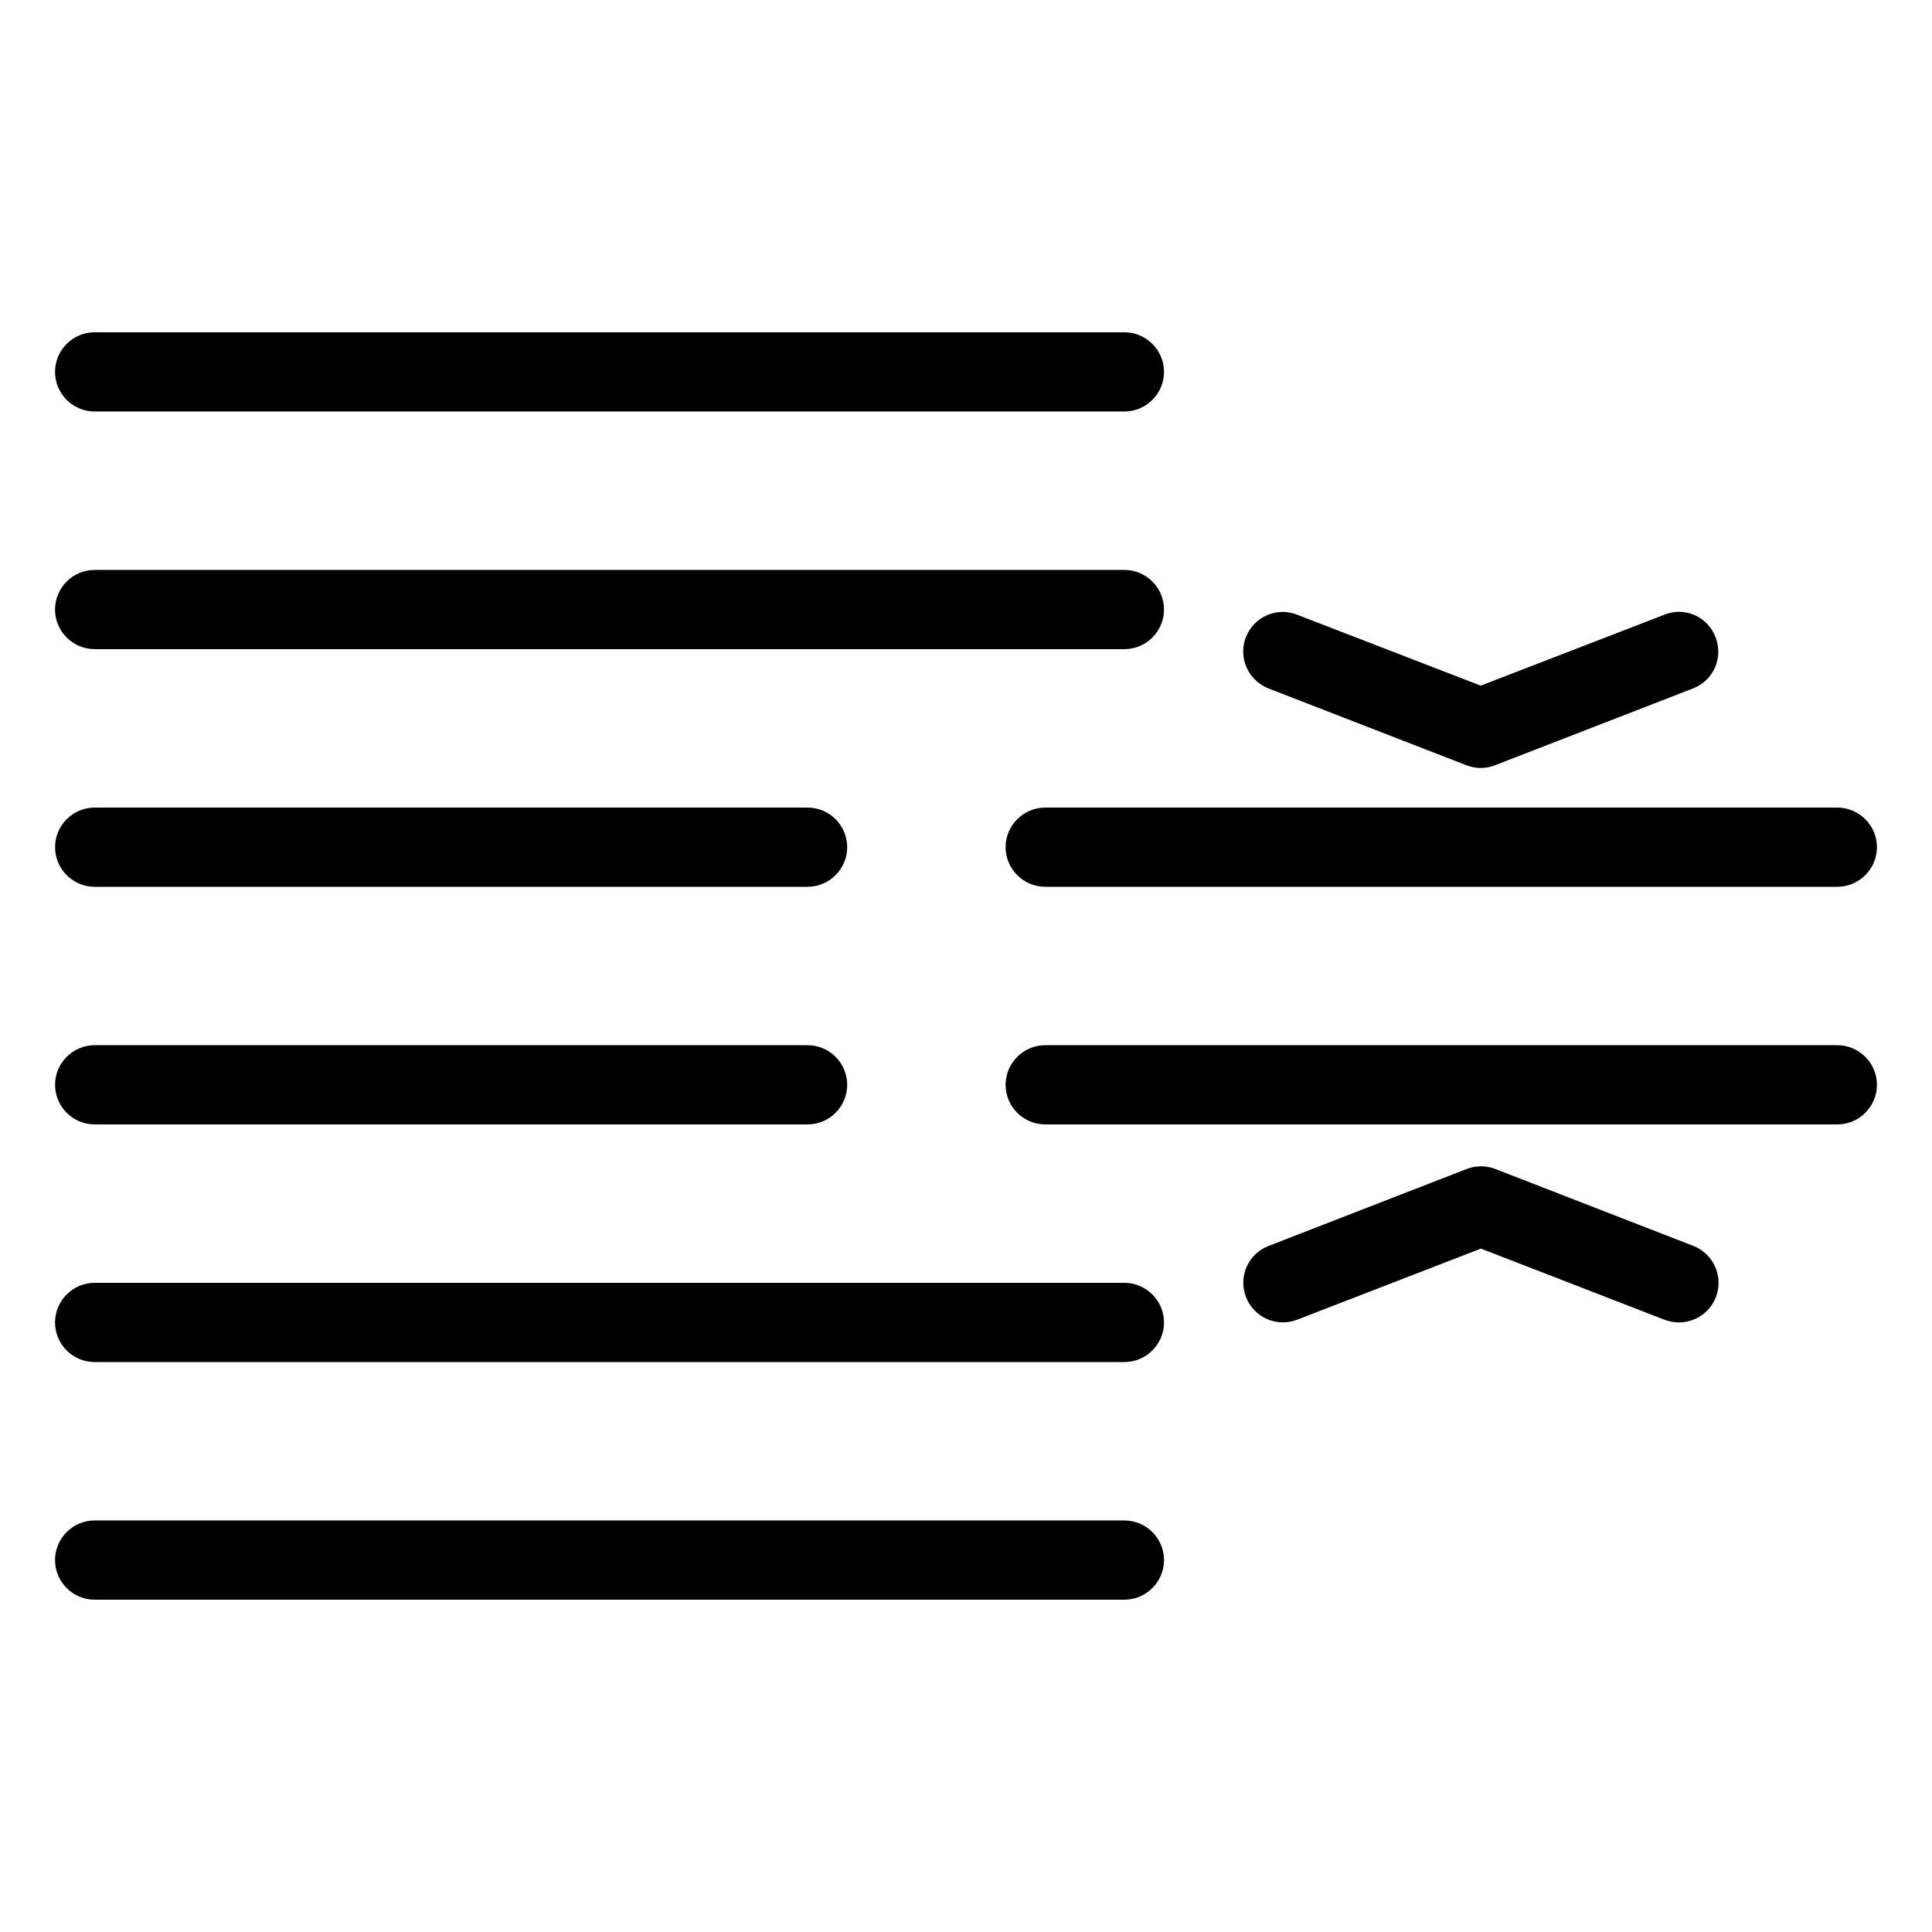 <?xml version="1.0" encoding="UTF-8"?>
<!-- Uploaded to: ICON Repo, www.iconrepo.com, Generator: ICON Repo Mixer Tools -->
<svg fill="#000000" width="800px" height="800px" version="1.1" viewBox="144 144 512 512" xmlns="http://www.w3.org/2000/svg">
 <g>
  <path d="m441.98 253.05h-272.9c-5.793 0-10.496-4.723-10.496-10.496 0-5.773 4.703-10.496 10.496-10.496h272.9c5.773 0 10.496 4.723 10.496 10.496 0 5.773-4.723 10.496-10.496 10.496z"/>
  <path d="m441.98 316.03h-272.9c-5.793 0-10.496-4.723-10.496-10.496 0-5.773 4.703-10.496 10.496-10.496h272.9c5.773 0 10.496 4.723 10.496 10.496 0 5.773-4.723 10.496-10.496 10.496z"/>
  <path d="m358.02 379.01h-188.93c-5.793 0-10.496-4.723-10.496-10.496 0-5.773 4.703-10.496 10.496-10.496h188.93c5.793 0 10.496 4.723 10.496 10.496 0 5.773-4.703 10.496-10.496 10.496z"/>
  <path d="m441.98 567.93h-272.9c-5.793 0-10.496-4.723-10.496-10.496s4.703-10.496 10.496-10.496h272.9c5.773 0 10.496 4.723 10.496 10.496s-4.723 10.496-10.496 10.496z"/>
  <path d="m441.98 504.96h-272.9c-5.793 0-10.496-4.723-10.496-10.496 0-5.773 4.703-10.496 10.496-10.496h272.9c5.773 0 10.496 4.723 10.496 10.496 0 5.773-4.723 10.496-10.496 10.496z"/>
  <path d="m358.02 441.98h-188.93c-5.793 0-10.496-4.723-10.496-10.496 0-5.773 4.703-10.496 10.496-10.496h188.93c5.793 0 10.496 4.723 10.496 10.496 0 5.773-4.703 10.496-10.496 10.496z"/>
  <path d="m630.91 379.01h-209.92c-5.773 0-10.496-4.723-10.496-10.496 0-5.773 4.723-10.496 10.496-10.496h209.92c5.773 0 10.496 4.723 10.496 10.496 0 5.773-4.723 10.496-10.496 10.496z"/>
  <path d="m630.91 441.98h-209.92c-5.773 0-10.496-4.723-10.496-10.496 0-5.773 4.723-10.496 10.496-10.496h209.92c5.773 0 10.496 4.723 10.496 10.496 0 5.773-4.723 10.496-10.496 10.496z"/>
  <path d="m536.45 347.52c-1.281 0-2.582-0.25-3.82-0.715l-52.48-20.363c-5.375-2.121-8.082-8.188-5.984-13.562 2.078-5.394 8.188-8.125 13.562-5.984l48.68 18.809 48.68-18.809c5.414-2.184 11.484 0.523 13.562 5.984 2.098 5.438-0.566 11.484-5.984 13.562l-52.48 20.363c-1.156 0.461-2.457 0.715-3.738 0.715z"/>
  <path d="m588.93 494.46c-1.281 0-2.539-0.25-3.82-0.715l-48.66-18.852-48.66 18.828c-5.438 2.121-11.504-0.586-13.582-5.984-2.121-5.414 0.586-11.484 6.004-13.562l52.48-20.383c2.414-0.945 5.121-0.945 7.578 0l52.48 20.383c5.375 2.098 8.082 8.164 5.984 13.562-1.594 4.176-5.606 6.719-9.805 6.719z"/>
 </g>
</svg>